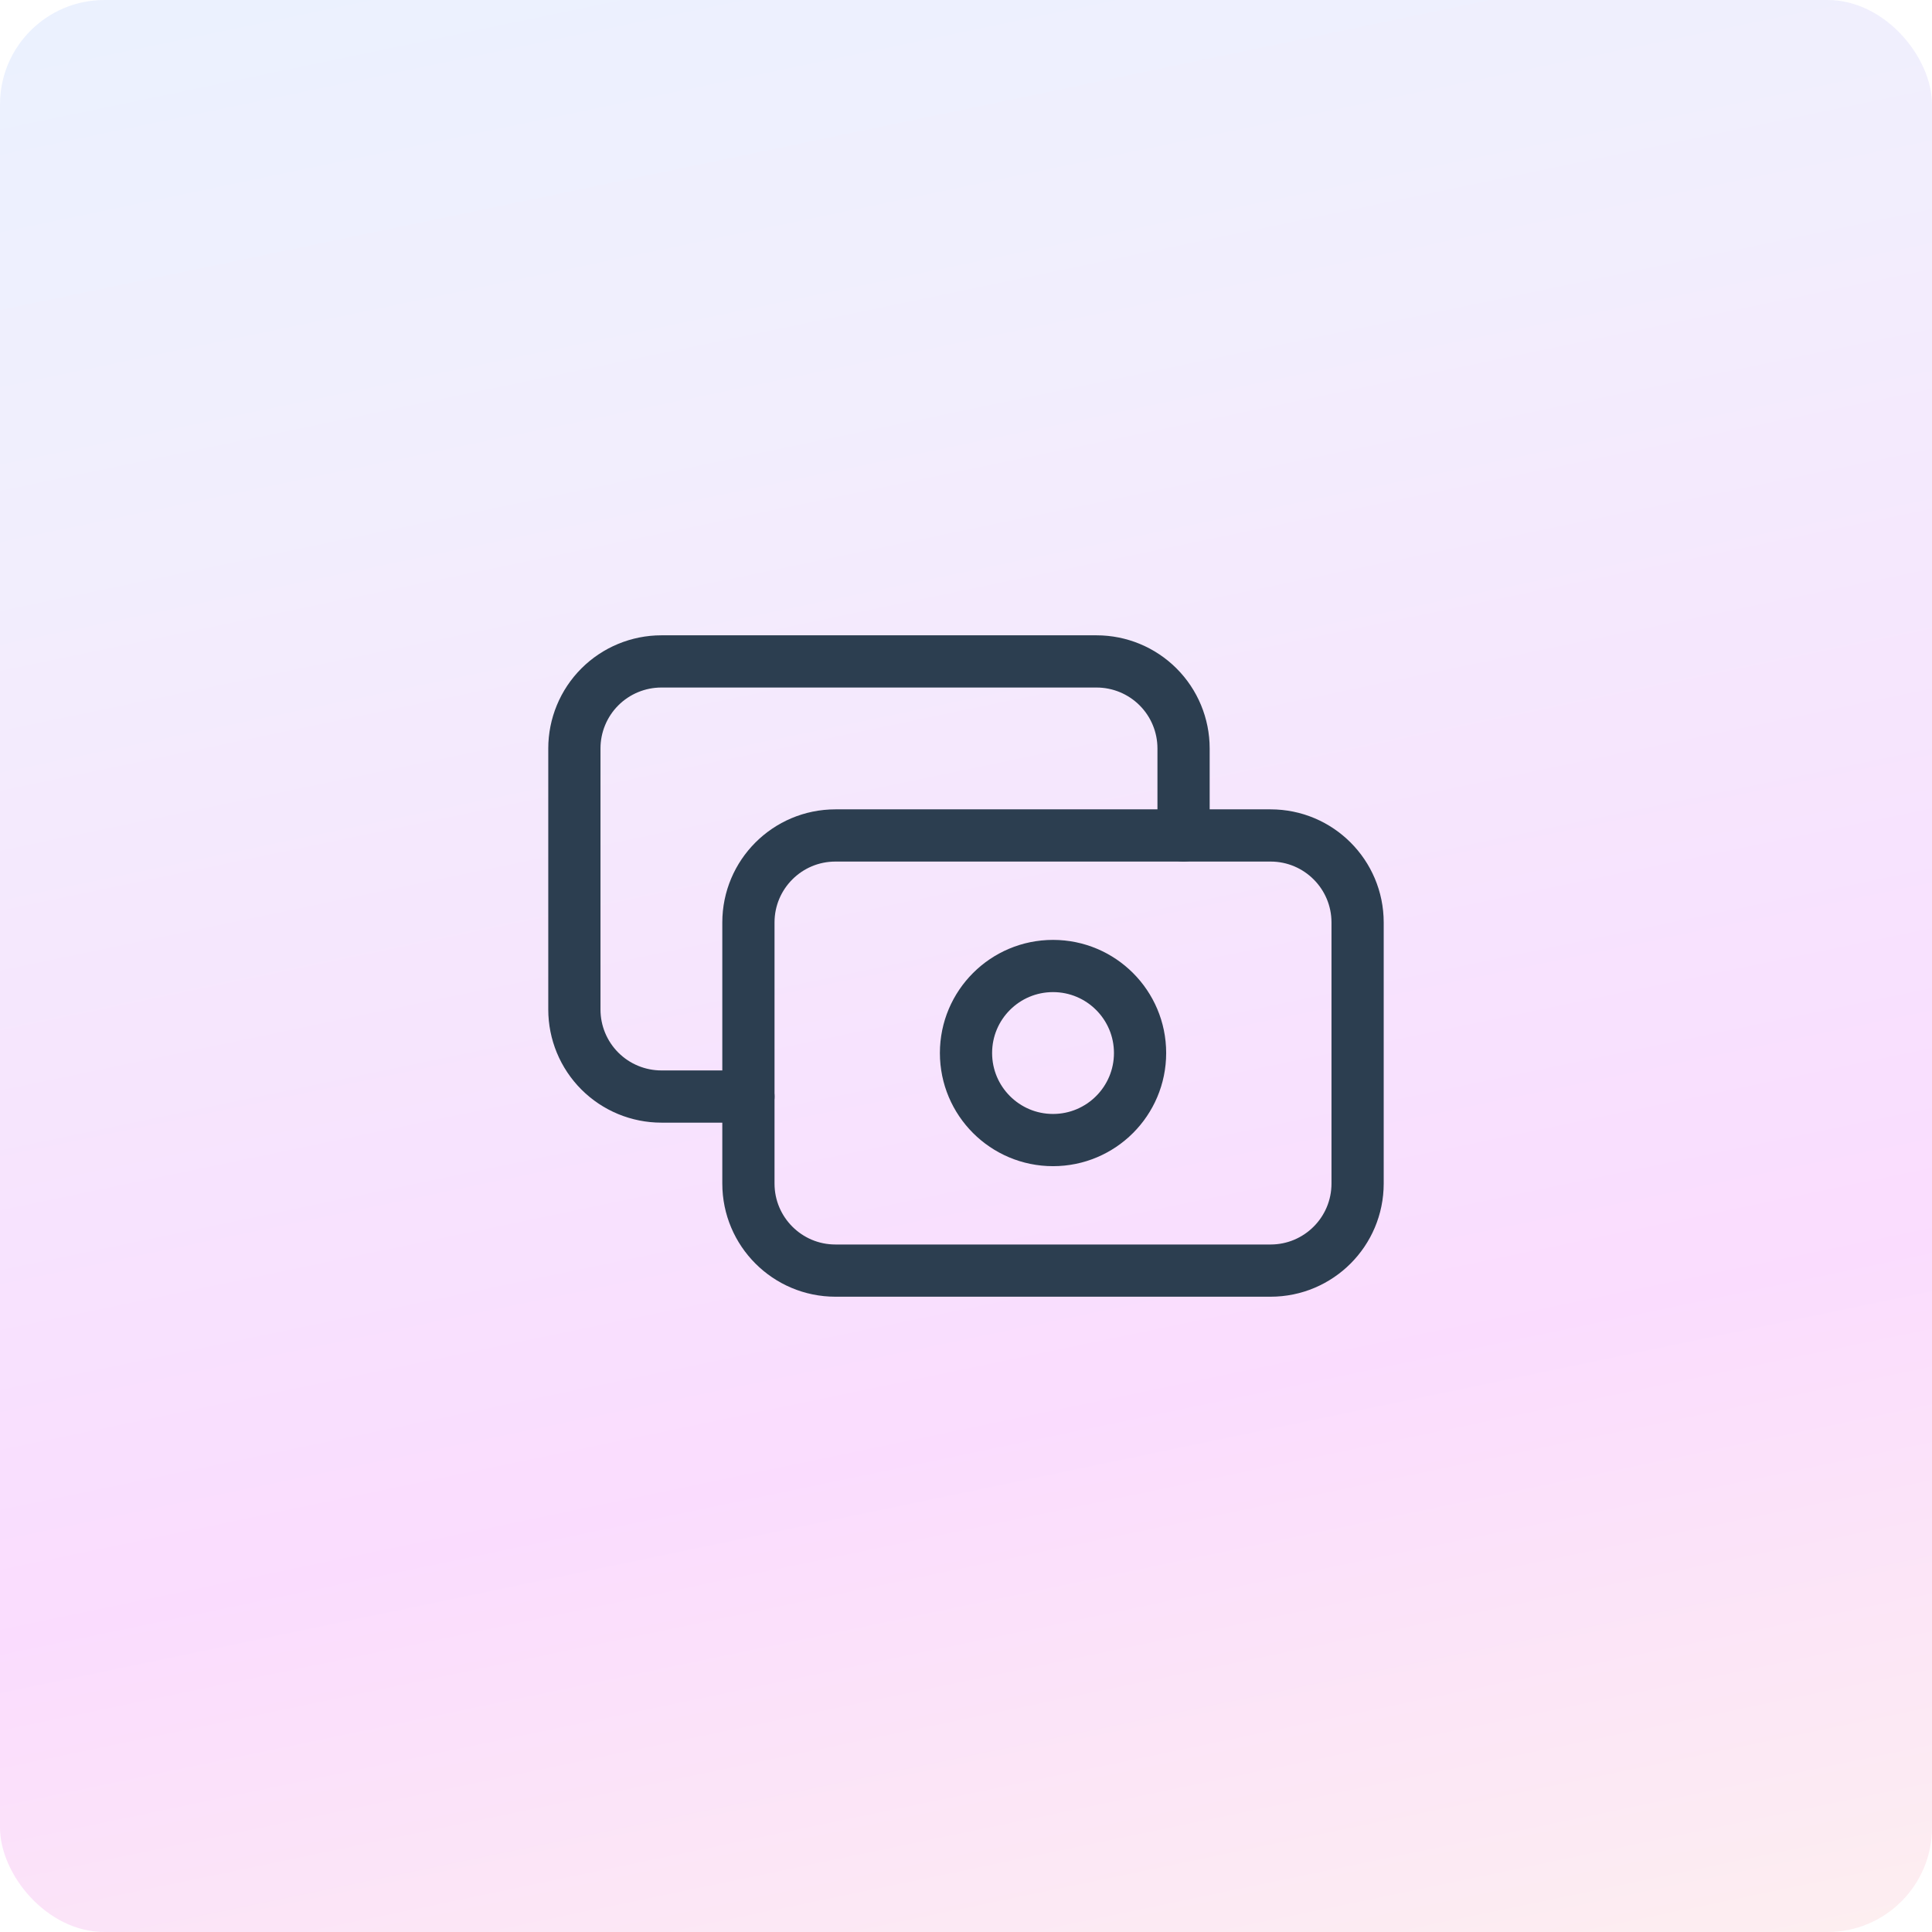 <svg width="74" height="74" viewBox="0 0 74 74" fill="none" xmlns="http://www.w3.org/2000/svg">
<rect opacity="0.16" width="74" height="74" rx="4" fill="url(#paint0_linear_255_1469)"/>
<path d="M48.666 32H31.999C30.158 32 28.666 33.492 28.666 35.333V45.333C28.666 47.174 30.158 48.667 31.999 48.667H48.666C50.507 48.667 51.999 47.174 51.999 45.333V35.333C51.999 33.492 50.507 32 48.666 32Z" stroke="#2C3E50" stroke-width="2" stroke-linecap="round" stroke-linejoin="round"/>
<path d="M40.333 43.667C42.174 43.667 43.667 42.174 43.667 40.333C43.667 38.492 42.174 37 40.333 37C38.492 37 37 38.492 37 40.333C37 42.174 38.492 43.667 40.333 43.667Z" stroke="#2C3E50" stroke-width="2" stroke-linecap="round" stroke-linejoin="round"/>
<path d="M45.333 32V28.667C45.333 27.783 44.982 26.935 44.357 26.31C43.732 25.685 42.884 25.334 42 25.334H25.333C24.449 25.334 23.601 25.685 22.976 26.31C22.351 26.935 22 27.783 22 28.667V38.667C22 39.551 22.351 40.399 22.976 41.024C23.601 41.649 24.449 42 25.333 42H28.667" stroke="#2C3E50" stroke-width="2" stroke-linecap="round" stroke-linejoin="round"/>
<defs>
<linearGradient id="paint0_linear_255_1469" x1="83.5" y1="92" x2="58.171" y2="-29.726" gradientUnits="userSpaceOnUse">
<stop stop-color="#FFEF5F"/>
<stop offset="0.365" stop-color="#E327F9"/>
<stop offset="0.686" stop-color="#AF96F4"/>
<stop offset="1" stop-color="#5BBAFF"/>
</linearGradient>
</defs>
</svg>
